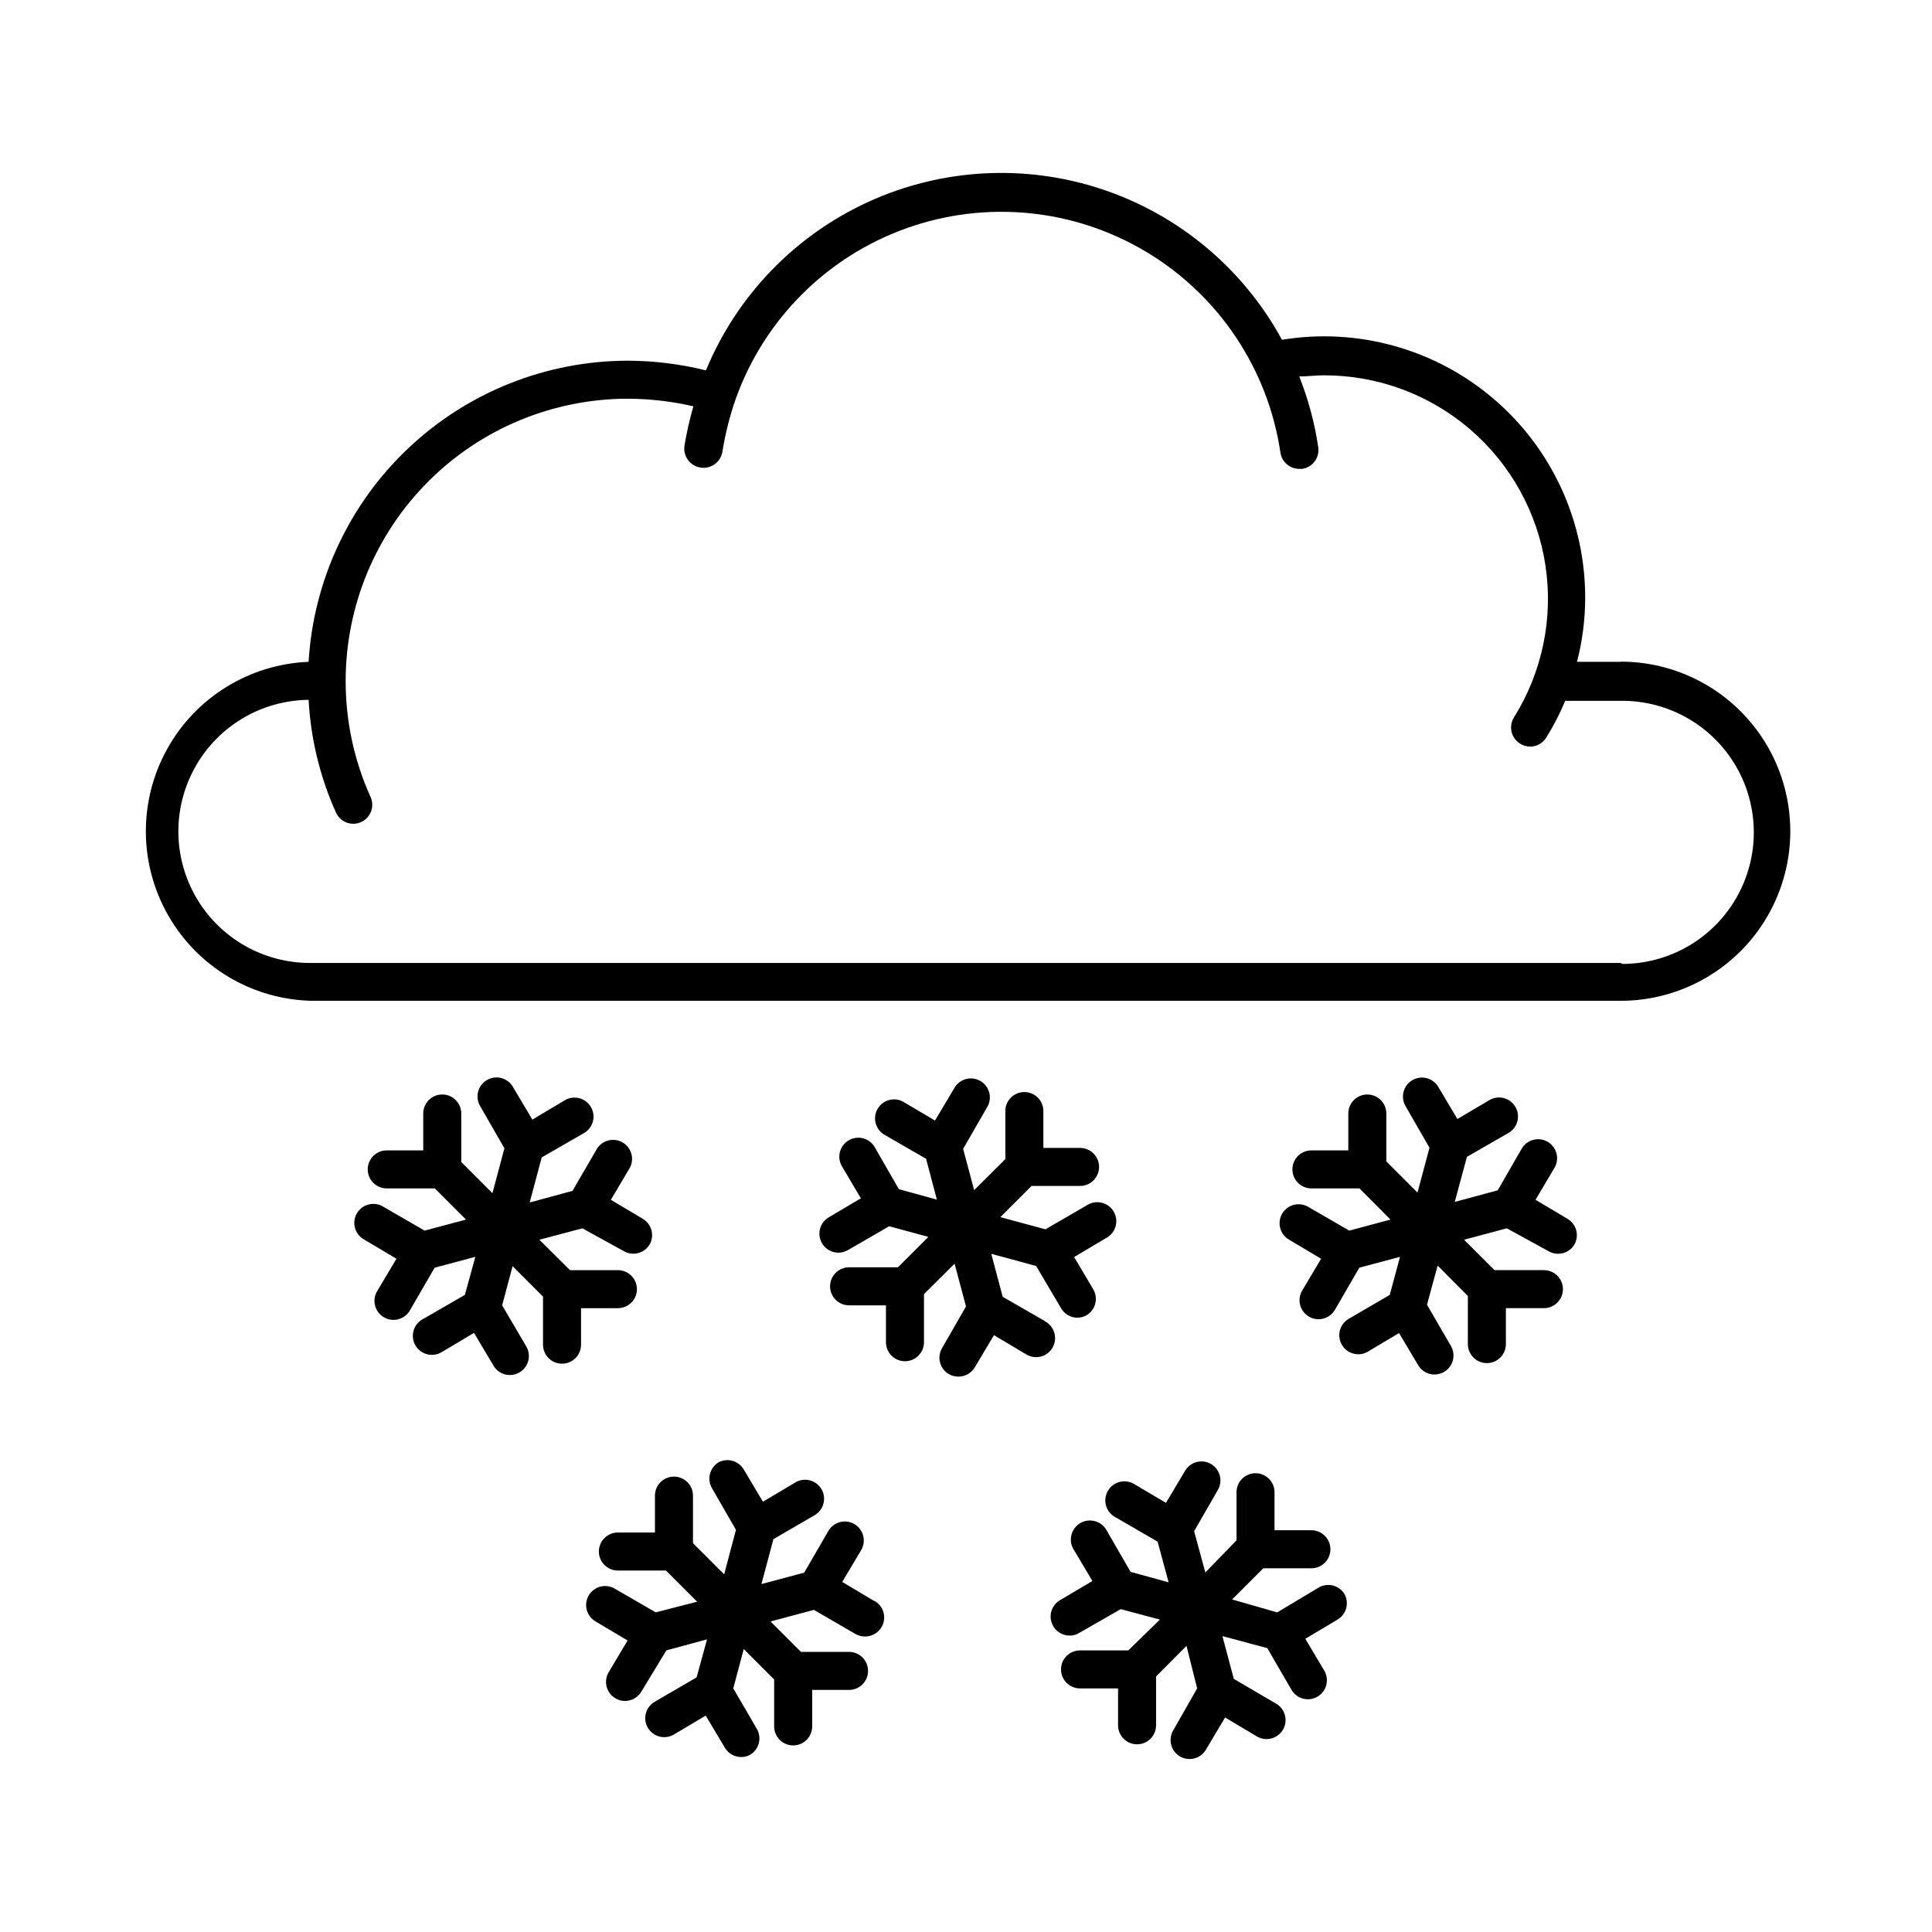 <?xml version="1.0" encoding="UTF-8"?>
<!-- The Best Svg Icon site in the world: iconSvg.co, Visit us! https://iconsvg.co -->
<svg fill="#000000" width="800px" height="800px" version="1.1" viewBox="144 144 512 512" xmlns="http://www.w3.org/2000/svg">
 <g>
  <path d="m573.51 319.39h-11.59c1.43-5.516 2.156-11.184 2.168-16.879 0.059-20.336-8.832-39.668-24.312-52.859-15.477-13.188-35.977-18.898-56.047-15.609-10.242-18.828-27.246-33.07-47.582-39.859-20.332-6.785-42.48-5.609-61.98 3.293-19.5 8.902-34.898 24.871-43.09 44.68-6.777-1.684-13.727-2.547-20.707-2.57-21.609 0.039-42.387 8.312-58.105 23.141-15.719 14.828-25.188 35.094-26.484 56.664-15.695 0.633-29.918 9.414-37.516 23.164-7.602 13.746-7.469 30.465 0.344 44.09 7.812 13.629 22.176 22.188 37.879 22.574h347.02c16.055 0 30.891-8.566 38.918-22.469 8.027-13.906 8.027-31.035 0-44.941-8.027-13.906-22.863-22.469-38.918-22.469zm0 79.805-347.02-0.004c-12.457 0.129-24.035-6.402-30.371-17.125-6.336-10.723-6.473-24.016-0.352-34.863 6.117-10.852 17.559-17.613 30.016-17.738 0.559 10.32 3.016 20.449 7.254 29.875 0.812 1.809 2.606 2.969 4.586 2.973 0.711-0.004 1.418-0.156 2.066-0.453 2.527-1.145 3.652-4.117 2.519-6.648-4.375-9.672-6.625-20.168-6.602-30.785 0.012-19.824 7.894-38.832 21.914-52.852 14.016-14.02 33.027-21.898 52.852-21.914 5.852 0.023 11.68 0.699 17.383 2.016-1 3.445-1.789 6.945-2.371 10.48-0.191 1.336 0.152 2.695 0.961 3.777 0.809 1.082 2.012 1.797 3.348 1.992 2.781 0.402 5.367-1.527 5.769-4.309 0.758-4.746 1.938-9.418 3.527-13.957 7.555-21.07 24.152-37.648 45.234-45.176 21.082-7.527 44.426-5.215 63.621 6.305 19.191 11.523 32.215 31.035 35.484 53.18 0.379 2.484 2.527 4.312 5.039 4.285h0.707-0.004c2.758-0.391 4.672-2.941 4.285-5.695-0.949-6.438-2.641-12.742-5.039-18.793 2.117 0 4.231-0.301 6.5-0.301 14.191-0.039 27.922 5.016 38.699 14.246 10.781 9.234 17.887 22.023 20.031 36.055 2.141 14.027-0.82 28.355-8.352 40.387-1.445 2.352-0.727 5.43 1.613 6.902 0.797 0.512 1.723 0.793 2.672 0.805 1.738 0.004 3.359-0.891 4.281-2.367 1.945-3.113 3.633-6.383 5.039-9.773h15.113c12.453 0 23.965 6.644 30.191 17.43 6.231 10.789 6.231 24.078 0 34.863-6.227 10.789-17.738 17.434-30.191 17.434z"/>
  <path d="m312.79 485.64c0-1.336-0.531-2.617-1.477-3.562-0.945-0.941-2.227-1.473-3.562-1.473h-12.695l-8.113-8.062 11.387-3.023 10.984 6.047c1.16 0.672 2.543 0.855 3.84 0.504 1.297-0.352 2.398-1.203 3.062-2.367 1.266-2.375 0.445-5.324-1.863-6.703l-8.465-5.039 5.039-8.516v0.004c1.25-2.394 0.395-5.348-1.945-6.699-2.336-1.348-5.324-0.617-6.769 1.66l-6.5 11.184-11.336 3.074 3.176-11.941 11.035-6.348h-0.004c1.215-0.637 2.121-1.742 2.504-3.059 0.383-1.32 0.211-2.738-0.477-3.926s-1.832-2.047-3.164-2.371c-1.332-0.328-2.742-0.098-3.902 0.641l-8.465 5.039-5.039-8.465h0.004c-0.637-1.215-1.742-2.121-3.062-2.504-1.316-0.383-2.734-0.211-3.926 0.477-1.188 0.688-2.043 1.832-2.371 3.164-0.328 1.332-0.094 2.742 0.641 3.902l6.348 11.035-3.176 11.891-8.262-8.262 0.004-12.852c0-2.781-2.258-5.039-5.039-5.039s-5.039 2.258-5.039 5.039v9.773h-9.672c-2.781 0-5.039 2.258-5.039 5.039s2.258 5.039 5.039 5.039h12.746l8.262 8.262-10.984 2.922-10.883-6.297h0.004c-1.16-0.738-2.57-0.969-3.902-0.641-1.336 0.324-2.477 1.18-3.164 2.371-0.688 1.188-0.859 2.606-0.477 3.926 0.383 1.316 1.285 2.422 2.504 3.059l8.465 5.039-5.039 8.465c-0.738 1.156-0.969 2.566-0.641 3.898 0.324 1.336 1.184 2.477 2.371 3.164s2.606 0.859 3.926 0.477c1.316-0.383 2.422-1.285 3.059-2.504l6.449-11.133 10.781-2.871-2.769 10.078-11.082 6.398-0.004-0.004c-1.215 0.637-2.121 1.742-2.504 3.062-0.379 1.316-0.207 2.734 0.477 3.926 0.688 1.188 1.832 2.043 3.164 2.371 1.336 0.324 2.742 0.094 3.902-0.641l8.465-5.039 5.039 8.465c0.637 1.215 1.738 2.121 3.059 2.5 1.32 0.383 2.738 0.211 3.926-0.477 1.188-0.684 2.047-1.828 2.371-3.16 0.328-1.336 0.094-2.742-0.641-3.902l-6.297-10.73 2.769-10.379 8.062 8.062v12.746-0.004c0 2.785 2.254 5.039 5.035 5.039 2.785 0 5.039-2.254 5.039-5.039v-9.672h9.773c2.785 0 5.039-2.254 5.039-5.039z"/>
  <path d="m420.75 494.01-11.031-6.348-3.023-11.387 11.891 3.223 6.598 11.188c0.906 1.566 2.578 2.527 4.383 2.519 0.871-0.02 1.723-0.262 2.469-0.707 2.328-1.449 3.066-4.492 1.664-6.852l-5.039-8.516 8.465-5.039v0.004c1.219-0.637 2.121-1.742 2.504-3.062 0.383-1.316 0.211-2.734-0.477-3.922-0.688-1.191-1.828-2.047-3.164-2.375-1.332-0.324-2.742-0.094-3.902 0.645l-11.035 6.398-11.941-3.223 8.262-8.262 12.852-0.004c2.781 0 5.039-2.254 5.039-5.039 0-2.781-2.258-5.035-5.039-5.035h-9.723v-9.777c0-2.781-2.258-5.035-5.039-5.035s-5.039 2.254-5.039 5.035v12.746l-8.262 8.211-2.922-10.934 6.297-10.934v0.004c0.738-1.156 0.969-2.566 0.645-3.898-0.328-1.336-1.184-2.477-2.375-3.164-1.188-0.688-2.606-0.859-3.922-0.477-1.32 0.383-2.426 1.285-3.062 2.504l-5.039 8.465-8.516-5.039h0.004c-2.394-1.254-5.348-0.395-6.699 1.941-1.352 2.336-0.617 5.324 1.66 6.773l11.184 6.449 2.871 10.832-10.078-2.769-6.398-11.133 0.004-0.004c-0.676-1.156-1.781-2-3.074-2.34-1.297-0.34-2.672-0.152-3.828 0.527-2.383 1.398-3.191 4.457-1.812 6.852l5.039 8.516-8.516 5.039v-0.004c-1.953 1.16-2.891 3.477-2.289 5.664 0.602 2.191 2.59 3.707 4.856 3.707 0.867-0.004 1.719-0.227 2.469-0.656l10.984-6.348 10.379 2.82-8.062 8.062h-12.945c-2.785 0-5.039 2.258-5.039 5.039s2.254 5.039 5.039 5.039h9.773v9.773c0 2.781 2.254 5.039 5.039 5.039 2.781 0 5.035-2.258 5.035-5.039v-12.746l8.113-8.062 3.023 11.336-6.348 11.035c-0.68 1.152-0.867 2.531-0.527 3.828 0.34 1.293 1.184 2.398 2.34 3.074 0.766 0.434 1.637 0.66 2.519 0.652 1.805 0.008 3.477-0.953 4.383-2.519l5.039-8.465 8.465 5.039h-0.004c1.16 0.738 2.57 0.969 3.902 0.645 1.336-0.328 2.477-1.184 3.164-2.375 0.688-1.188 0.859-2.606 0.477-3.922-0.383-1.32-1.285-2.426-2.504-3.062z"/>
  <path d="m559.4 467-8.465-5.039 5.039-8.516v0.004c1.379-2.394 0.566-5.453-1.812-6.852-1.156-0.676-2.531-0.867-3.828-0.527-1.293 0.34-2.402 1.184-3.074 2.34l-6.348 11.035-11.387 3.074 3.223-11.941 11.035-6.348c1.156-0.676 2-1.781 2.34-3.074 0.34-1.297 0.152-2.676-0.527-3.828-1.398-2.383-4.453-3.191-6.852-1.816l-8.516 5.039-5.039-8.465h0.004c-1.383-2.398-4.445-3.231-6.852-1.863-1.168 0.664-2.019 1.77-2.367 3.062-0.352 1.297-0.172 2.68 0.504 3.84l6.348 11.035-3.176 11.891-8.262-8.262v-12.699c0-2.781-2.254-5.039-5.039-5.039-2.781 0-5.035 2.258-5.035 5.039v9.773h-9.777c-2.781 0-5.035 2.258-5.035 5.039s2.254 5.039 5.035 5.039h12.746l8.211 8.262-10.934 2.922-10.879-6.297c-1.156-0.68-2.531-0.867-3.828-0.527-1.293 0.34-2.398 1.184-3.074 2.34-0.672 1.16-0.855 2.543-0.504 3.84 0.352 1.297 1.203 2.398 2.367 3.062l8.465 5.039-5.039 8.465c-0.672 1.16-0.852 2.543-0.504 3.836 0.352 1.297 1.203 2.398 2.371 3.066 2.406 1.367 5.469 0.531 6.852-1.867l6.449-11.133 10.781-2.871-2.719 10.078-11.035 6.445c-2.281 1.449-3.012 4.438-1.66 6.773 1.352 2.34 4.305 3.195 6.695 1.941l8.465-5.039 5.039 8.465v0.004c0.895 1.547 2.543 2.508 4.332 2.516 1.805 0.008 3.473-0.949 4.379-2.508 0.906-1.562 0.906-3.484 0.004-5.047l-6.348-10.934 2.82-10.379 8.012 8.062v12.746c0 2.781 2.258 5.039 5.039 5.039s5.039-2.258 5.039-5.039v-9.523h10.078-0.004c2.781 0 5.039-2.254 5.039-5.039 0-2.781-2.258-5.035-5.039-5.035h-13.098l-8.062-8.062 11.336-3.023 11.035 6.047c2.367 1.395 5.414 0.633 6.852-1.715 1.375-2.394 0.566-5.449-1.816-6.852z"/>
  <path d="m375.66 568.27-8.465-5.039 5.039-8.465v0.004c0.672-1.164 0.855-2.543 0.504-3.84-0.348-1.297-1.203-2.398-2.367-3.062-2.41-1.367-5.469-0.535-6.852 1.863l-6.398 11.035-11.336 3.023 3.176-11.891 10.73-6.25c1.215-0.637 2.121-1.742 2.5-3.059 0.383-1.32 0.211-2.738-0.477-3.926s-1.828-2.047-3.16-2.371c-1.336-0.328-2.746-0.094-3.902 0.641l-8.465 5.039-5.039-8.465c-1.324-2.336-4.25-3.223-6.648-2.016-1.156 0.676-2 1.781-2.34 3.074-0.34 1.297-0.152 2.672 0.527 3.828l6.348 11.035-3.125 11.789-8.262-8.262v-12.598c0-2.781-2.258-5.039-5.039-5.039s-5.039 2.258-5.039 5.039v9.773h-9.824c-2.781 0-5.035 2.258-5.035 5.039s2.254 5.039 5.035 5.039h12.746l8.262 8.262-10.98 2.82-10.883-6.297c-1.16-0.672-2.543-0.855-3.84-0.504-1.297 0.348-2.398 1.203-3.062 2.367-1.367 2.41-0.535 5.469 1.863 6.852l8.465 5.039-5.039 8.465c-1.375 2.394-0.566 5.449 1.816 6.852 0.754 0.469 1.629 0.715 2.516 0.703 1.809 0.008 3.481-0.953 4.387-2.516l6.598-10.883 10.781-2.922-2.769 10.078-11.082 6.449-0.004-0.004c-2.398 1.383-3.231 4.445-1.863 6.852 0.664 1.168 1.77 2.019 3.062 2.367 1.297 0.352 2.68 0.172 3.84-0.504l8.465-5.039 5.039 8.465c0.902 1.566 2.574 2.527 4.383 2.519 0.887 0.008 1.762-0.234 2.519-0.703 2.246-1.465 2.957-4.434 1.609-6.754l-6.246-10.73 2.769-10.43 8.062 8.062v12.445c0 2.781 2.254 5.035 5.039 5.035 2.781 0 5.039-2.254 5.039-5.035v-9.676h9.773c2.781 0 5.035-2.254 5.035-5.035 0-2.785-2.254-5.039-5.035-5.039h-12.746l-8.062-8.062 11.488-3.07 11.035 6.398h-0.004c0.77 0.434 1.637 0.66 2.519 0.652 2.293 0.016 4.309-1.52 4.902-3.734 0.594-2.219-0.387-4.555-2.383-5.688z"/>
  <path d="m493.5 564.7-11.031 6.598-11.941-3.426 8.262-8.262h12.746c2.785 0 5.039-2.254 5.039-5.039 0-2.781-2.254-5.039-5.039-5.039h-9.773v-10.078 0.004c0-2.781-2.254-5.039-5.035-5.039-2.785 0-5.039 2.258-5.039 5.039v12.746l-8.262 8.516-2.973-10.934 6.297-10.934c0.672-1.16 0.855-2.543 0.504-3.84-0.352-1.293-1.203-2.398-2.367-3.062-2.41-1.367-5.469-0.535-6.852 1.863l-5.039 8.465-8.516-5.039c-2.394-1.375-5.449-0.566-6.852 1.816-0.711 1.191-0.898 2.625-0.516 3.961 0.383 1.336 1.297 2.453 2.531 3.09l11.133 6.449 2.922 10.781-10.078-2.769-6.398-11.082h0.004c-1.391-2.422-4.481-3.258-6.902-1.867-2.422 1.395-3.254 4.484-1.863 6.902l5.039 8.465-8.516 5.039c-1.996 1.129-2.977 3.469-2.383 5.684 0.59 2.219 2.606 3.754 4.902 3.738 0.891 0.016 1.766-0.23 2.519-0.707l10.984-6.297 10.379 2.769-8.367 8.164h-12.797c-2.781 0-5.039 2.254-5.039 5.035 0 2.785 2.258 5.039 5.039 5.039h10.078v9.773c0 2.785 2.254 5.039 5.035 5.039 2.785 0 5.039-2.254 5.039-5.039v-12.945l8.062-8.113 2.82 11.285-6.348 11.137c-0.676 1.152-0.867 2.531-0.527 3.824 0.34 1.297 1.184 2.402 2.34 3.078 1.164 0.672 2.543 0.852 3.84 0.504 1.297-0.352 2.398-1.203 3.062-2.371l5.039-8.465 8.465 5.039c1.16 0.676 2.543 0.855 3.84 0.504 1.293-0.348 2.398-1.199 3.062-2.367 1.367-2.406 0.535-5.469-1.867-6.852l-11.184-6.551-3.023-11.336 11.891 3.176 6.398 11.035v-0.004c1.383 2.402 4.445 3.234 6.852 1.867 1.168-0.664 2.019-1.77 2.371-3.062 0.348-1.297 0.168-2.68-0.508-3.84l-5.039-8.465 8.465-5.039c1.168-0.664 2.019-1.766 2.371-3.062 0.348-1.297 0.168-2.676-0.504-3.84-1.449-2.266-4.418-2.996-6.754-1.66z"/>
 </g>
</svg>